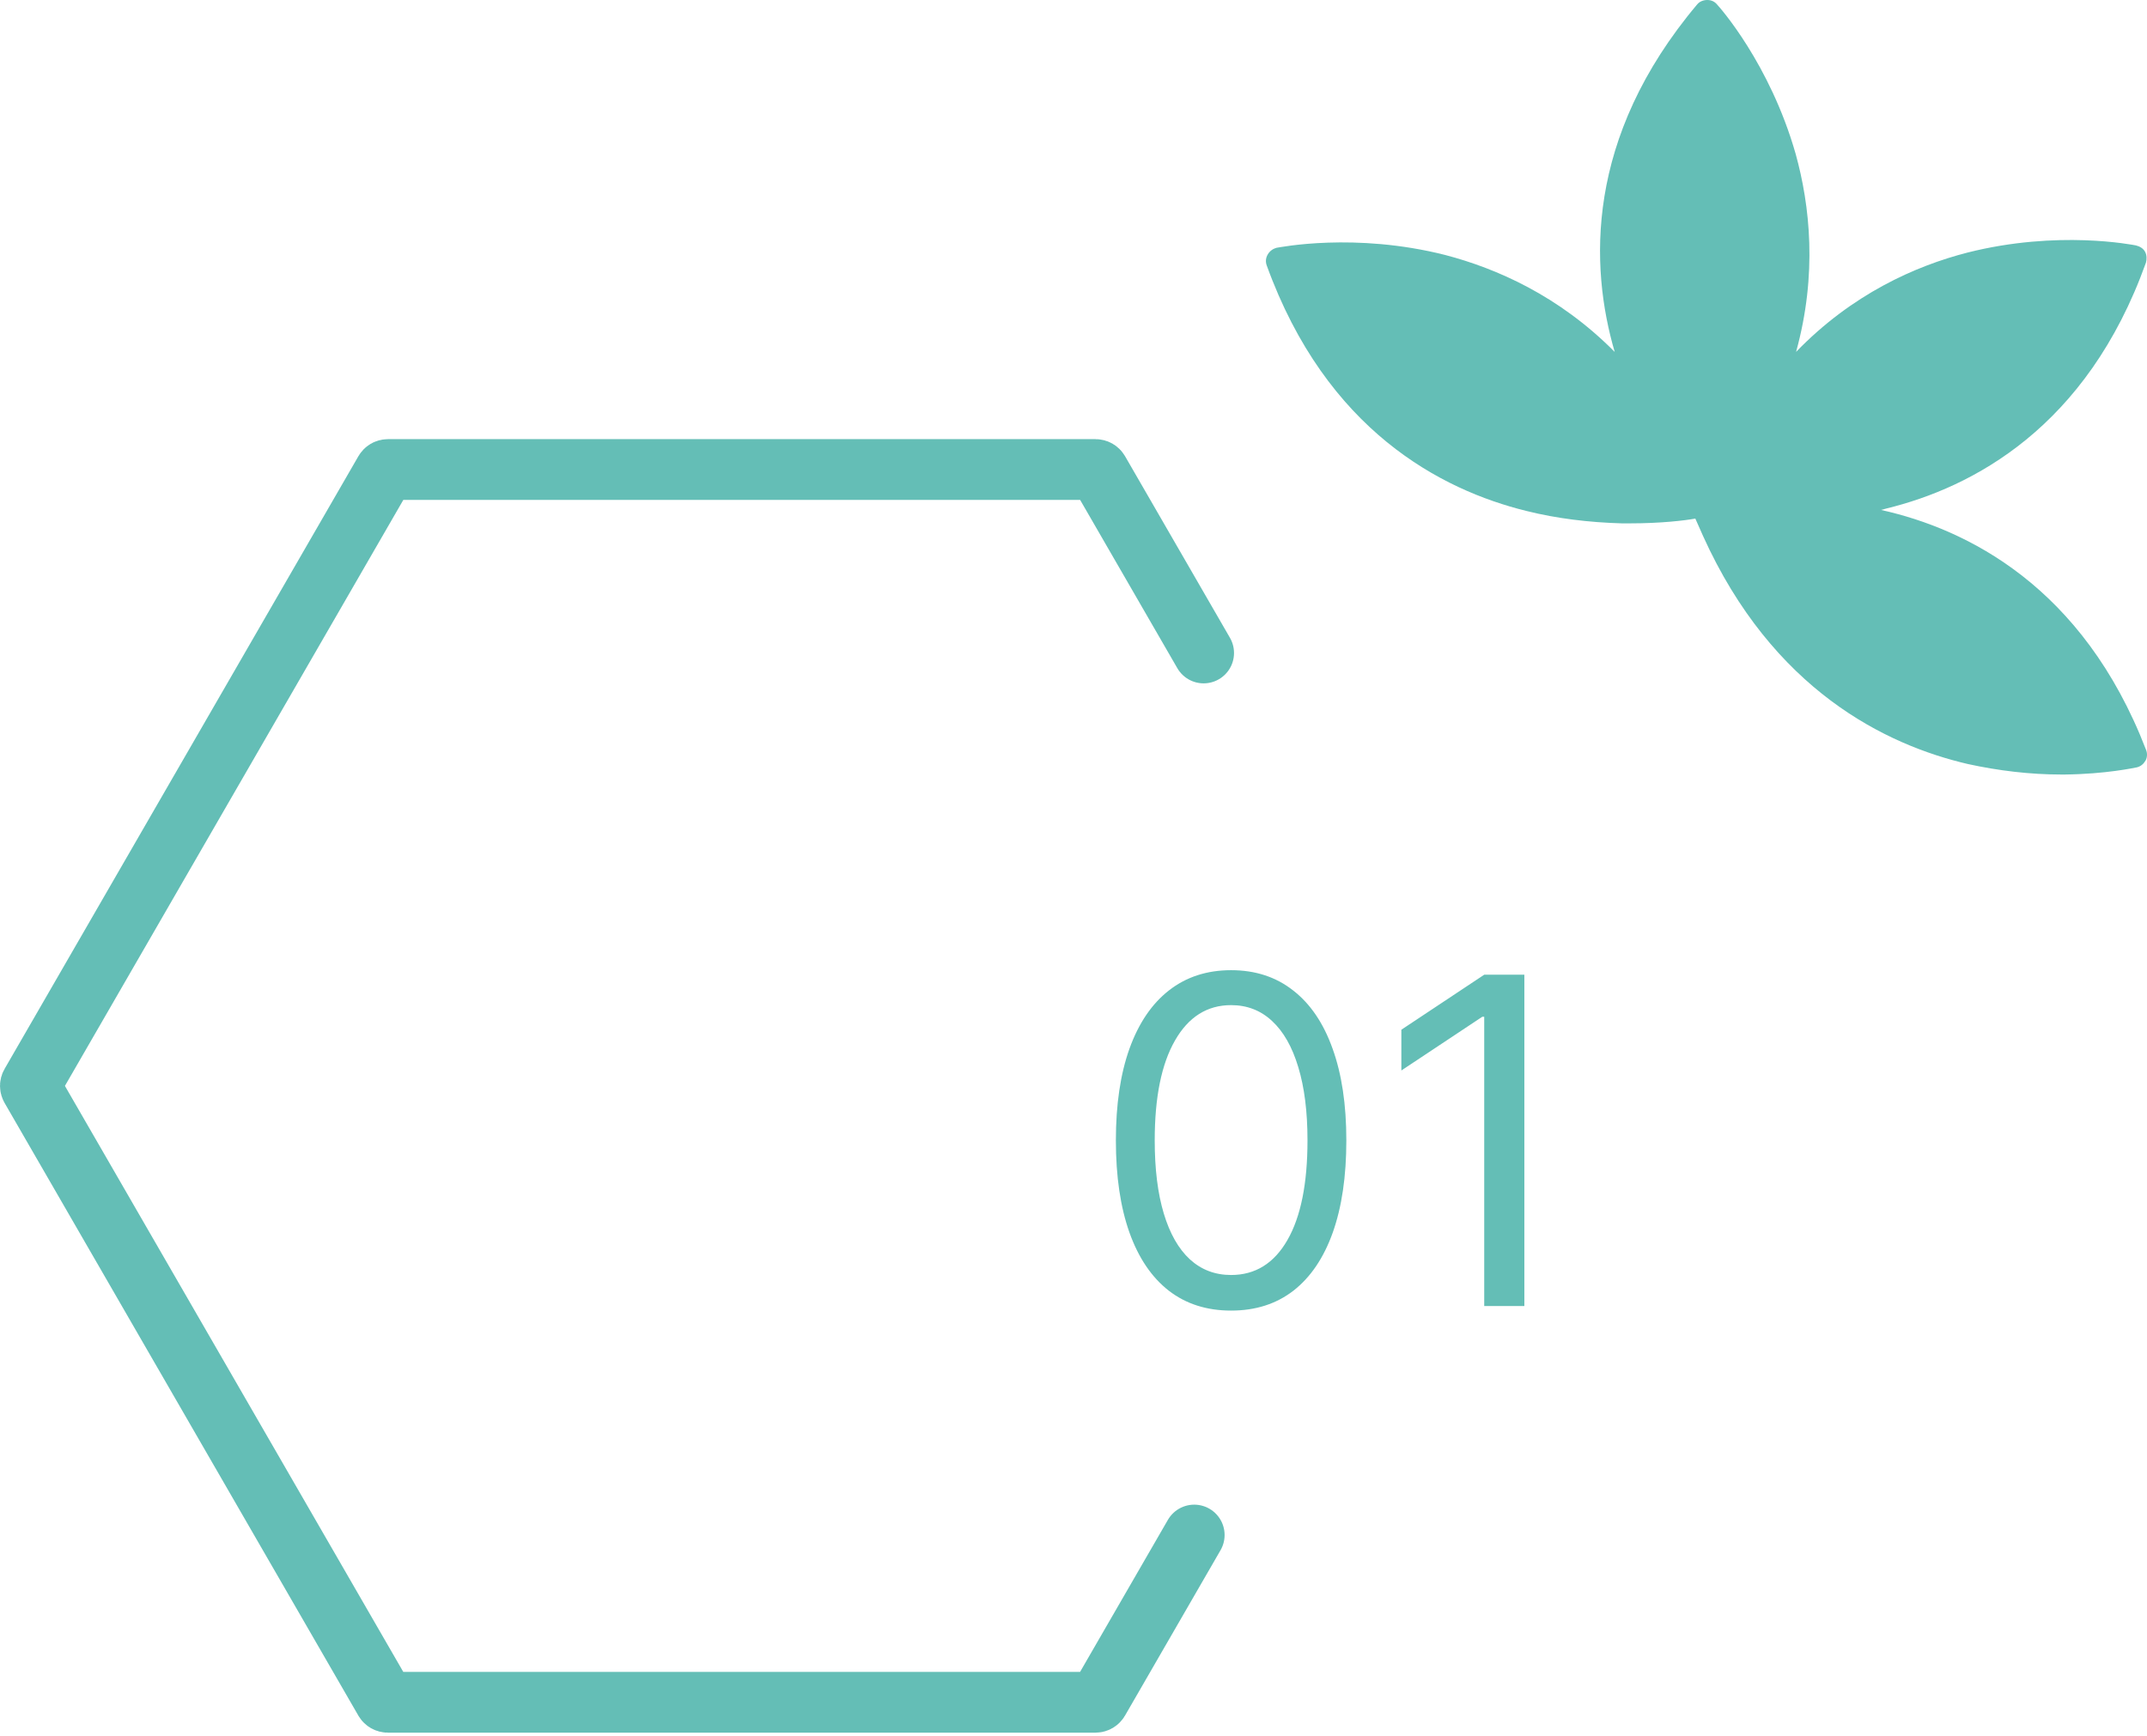 <svg width="424" height="343" viewBox="0 0 424 343" fill="none" xmlns="http://www.w3.org/2000/svg">
<path d="M423.695 150.265C423.315 150.927 422.752 151.399 421.998 151.583C421.434 151.676 415.968 152.902 407.762 153H407.101C400.88 153 394.66 152.246 388.624 150.927C372.409 147.155 350.072 136.306 336.308 105.839L334.801 102.441C332.729 102.822 328.011 103.386 321.889 103.386H320.289C313.787 103.196 307.469 102.441 301.439 100.933C284.568 96.781 261.943 84.994 250.164 52.447C249.882 51.693 249.974 50.939 250.354 50.276C250.728 49.614 251.39 49.142 252.052 48.958C252.713 48.866 267.513 45.842 285.419 50.374C295.506 53.017 307.855 58.39 318.879 69.521C313.977 52.729 312.941 27.26 335.186 0.846C335.658 0.282 336.412 0 337.166 0C337.92 0 338.581 0.282 339.053 0.846C339.525 1.319 349.514 12.542 354.606 30.37C357.432 40.556 358.945 54.14 354.698 69.515C365.729 58.102 378.261 52.534 388.538 49.896C406.445 45.37 421.244 48.388 421.814 48.48C422.567 48.67 423.229 49.044 423.603 49.706C423.977 50.368 423.977 51.215 423.793 51.877C412.107 84.516 389.482 96.309 372.519 100.455C372.139 100.547 371.765 100.645 371.483 100.737C388.452 104.509 411.353 115.83 423.799 148.088C424.081 148.75 424.081 149.597 423.707 150.259L423.695 150.265Z" fill="#64BEB6"/>
<path d="M235.84 303.23L216.97 335.91C216.84 336.13 216.61 336.27 216.35 336.27H76.59C76.33 336.27 76.1 336.13 75.97 335.91L6.1 214.87C6.04 214.76 6 214.64 6 214.51C6 214.38 6.03 214.26 6.1 214.15L75.98 93.11C76.11 92.89 76.34 92.75 76.6 92.75H216.36C216.62 92.75 216.85 92.89 216.98 93.11L237.7 128.99" stroke="#64BEB6" stroke-width="12" stroke-linecap="round" stroke-linejoin="round"/>
<path d="M243.125 258.895C238.31 258.895 234.208 257.585 230.82 254.964C227.433 252.322 224.844 248.497 223.054 243.49C221.264 238.462 220.369 232.389 220.369 225.273C220.369 218.199 221.264 212.158 223.054 207.151C224.865 202.123 227.464 198.288 230.852 195.646C234.261 192.982 238.352 191.651 243.125 191.651C247.898 191.651 251.978 192.982 255.366 195.646C258.775 198.288 261.374 202.123 263.164 207.151C264.975 212.158 265.881 218.199 265.881 225.273C265.881 232.389 264.986 238.462 263.196 243.49C261.406 248.497 258.817 252.322 255.43 254.964C252.042 257.585 247.94 258.895 243.125 258.895ZM243.125 251.864C247.898 251.864 251.605 249.562 254.247 244.96C256.889 240.358 258.21 233.795 258.21 225.273C258.21 219.605 257.603 214.779 256.388 210.795C255.195 206.81 253.469 203.774 251.211 201.686C248.974 199.598 246.278 198.554 243.125 198.554C238.395 198.554 234.698 200.887 232.035 205.553C229.371 210.198 228.04 216.771 228.04 225.273C228.04 230.94 228.636 235.756 229.83 239.719C231.023 243.682 232.738 246.697 234.975 248.763C237.234 250.83 239.95 251.864 243.125 251.864ZM301.037 192.545V258H293.111V200.855H292.727L276.747 211.466V203.412L293.111 192.545H301.037Z" fill="#64BEB6"/>
</svg>
